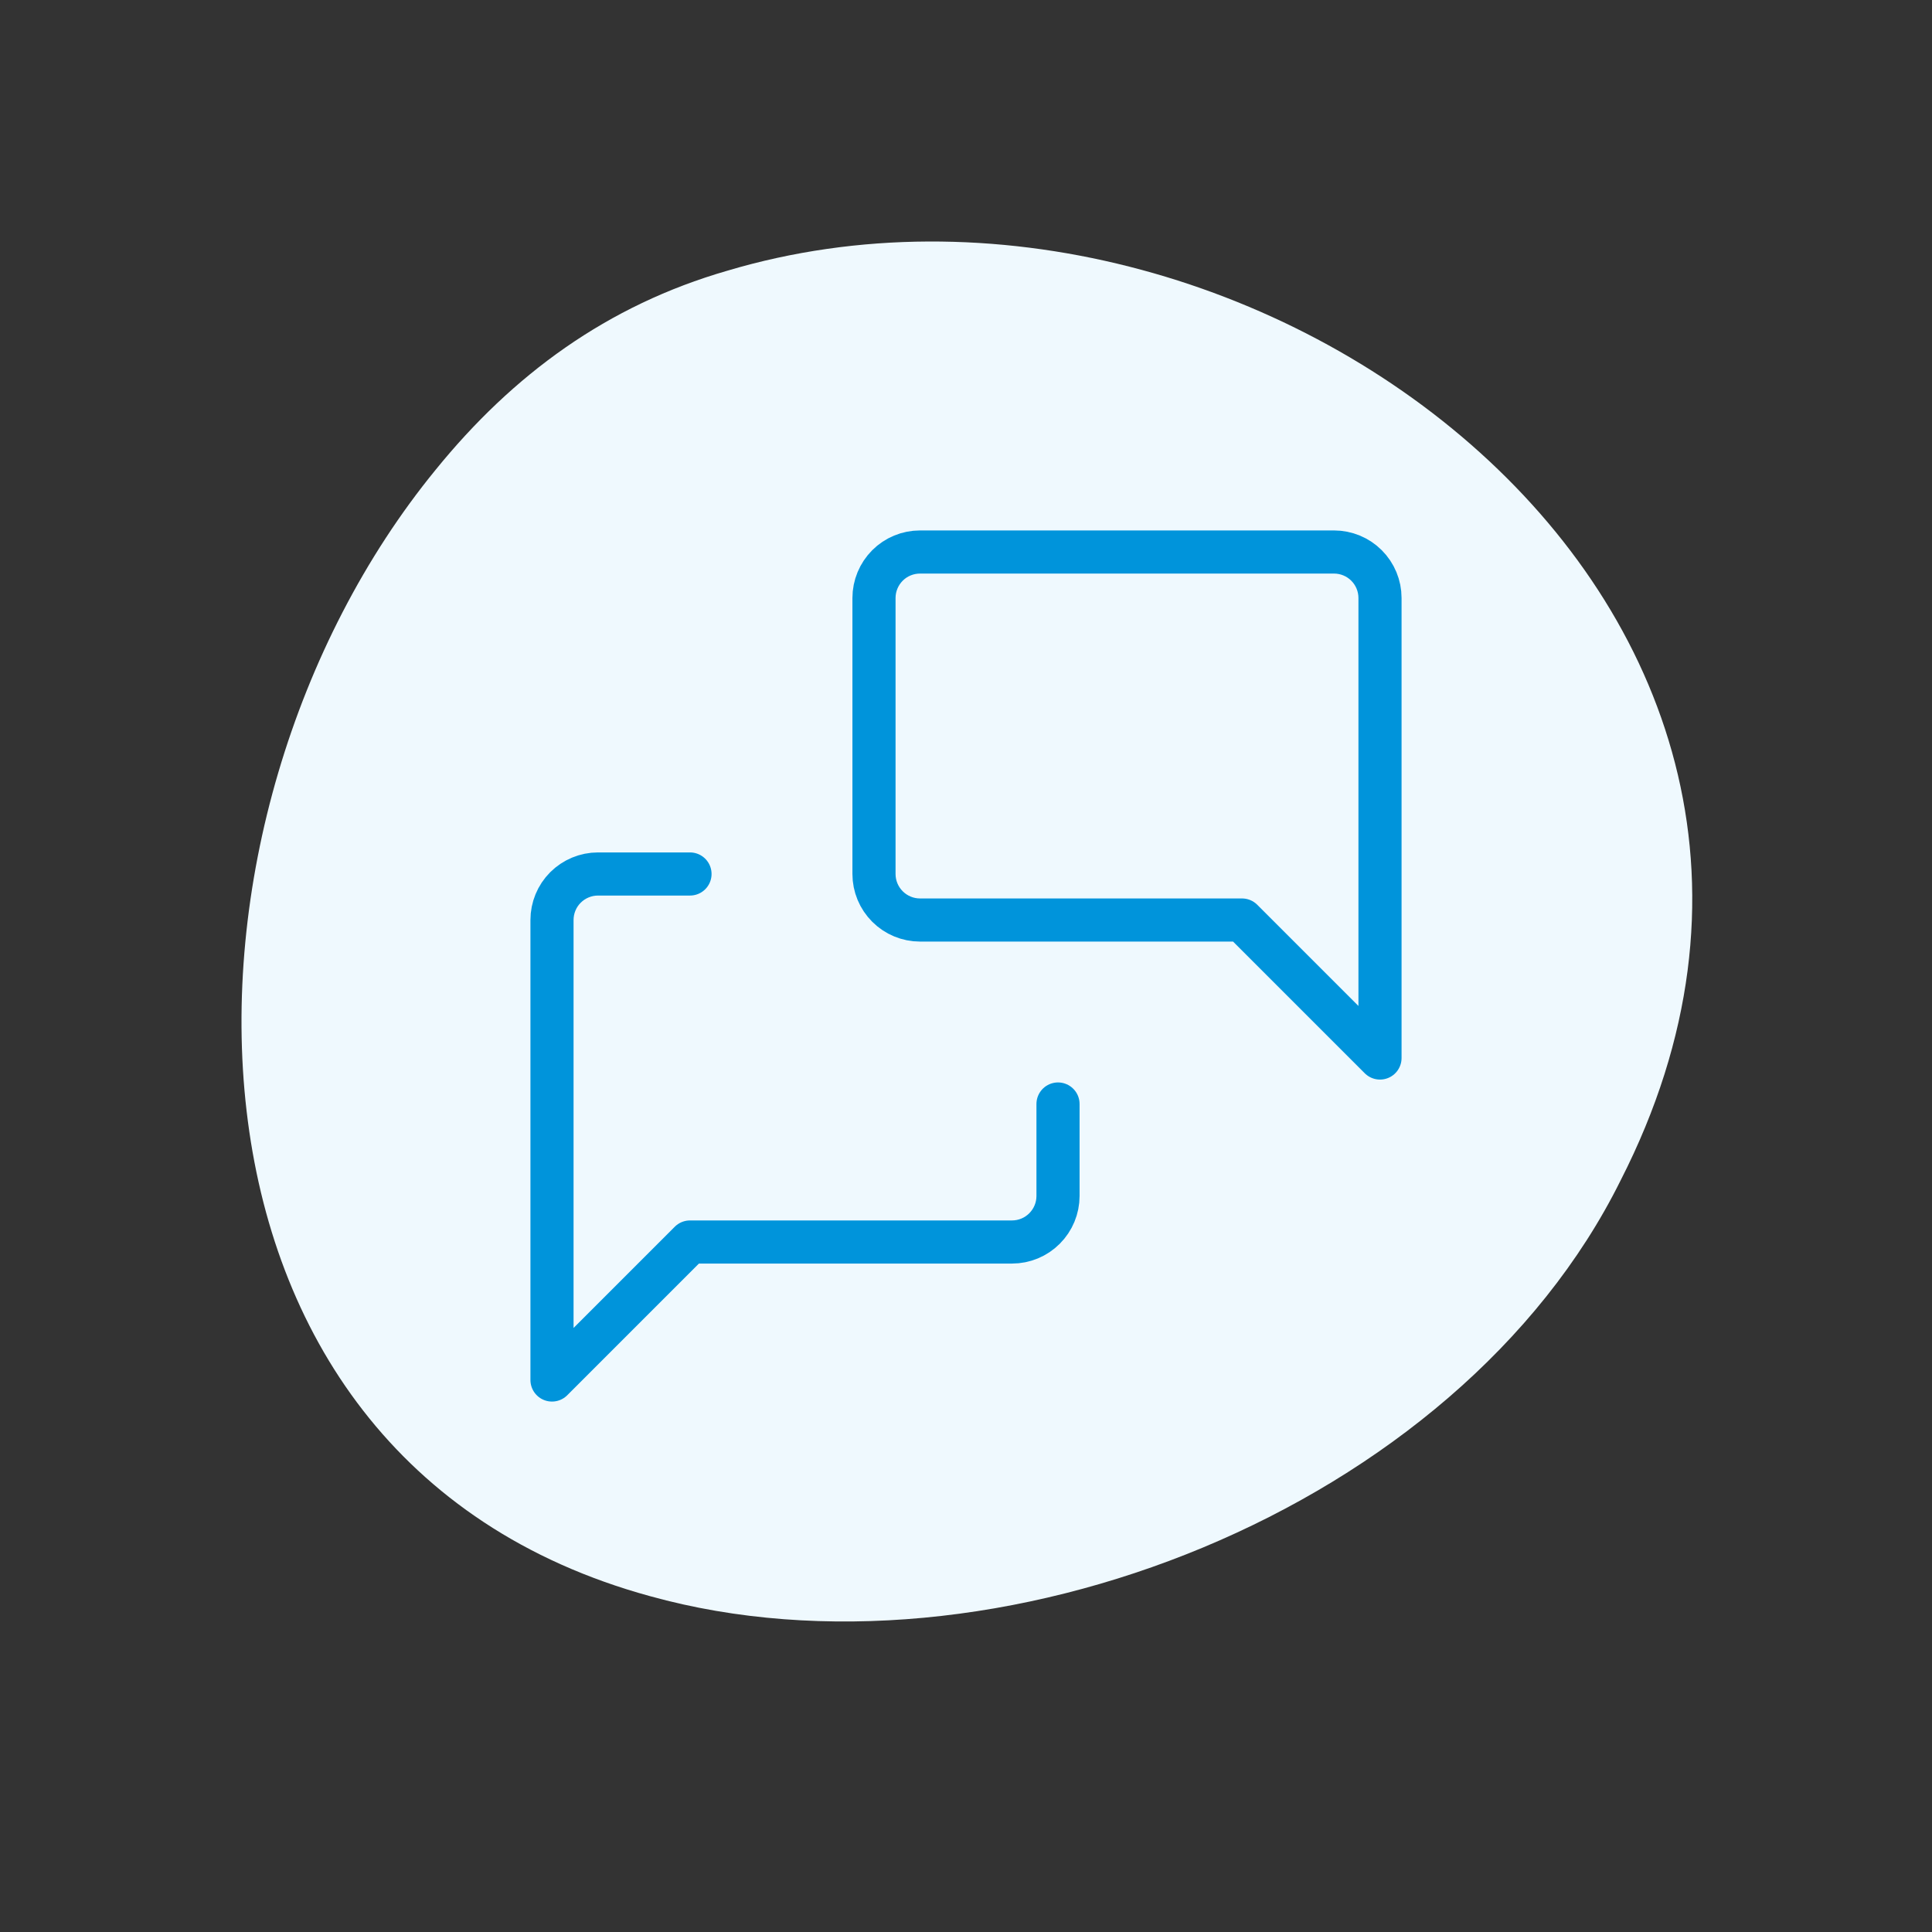 <svg width="56" height="56" viewBox="0 0 56 56" fill="none" xmlns="http://www.w3.org/2000/svg">
<rect x="0" y="0" width="56" height="56" fill="#333333" stroke="none"/>
<path d="M12.624 13.621C4.41 23.666 4.161 42.249 18.847 46.267C28.804 49.03 42.246 43.756 46.975 34.213C55.438 17.639 36.272 3.325 21.088 7.845C17.603 8.849 14.865 10.858 12.624 13.621Z" fill="#EFF9FE"/>
<path d="M40 30.667L36 26.667H26.667C26.313 26.667 25.974 26.526 25.724 26.276C25.474 26.026 25.333 25.687 25.333 25.333V17.333C25.333 16.98 25.474 16.641 25.724 16.39C25.974 16.14 26.313 16 26.667 16H38.667C39.02 16 39.359 16.14 39.609 16.39C39.86 16.641 40 16.98 40 17.333V30.667Z" stroke="#0094DB" stroke-width="1.25" stroke-linecap="round" stroke-linejoin="round"/>
<path d="M30.667 32V34.667C30.667 35.02 30.526 35.359 30.276 35.609C30.026 35.86 29.687 36 29.333 36H20L16 40V26.667C16 26.313 16.14 25.974 16.39 25.724C16.641 25.474 16.98 25.333 17.333 25.333H20" stroke="#0094DB" stroke-width="1.25" stroke-linecap="round" stroke-linejoin="round"/>
</svg>
